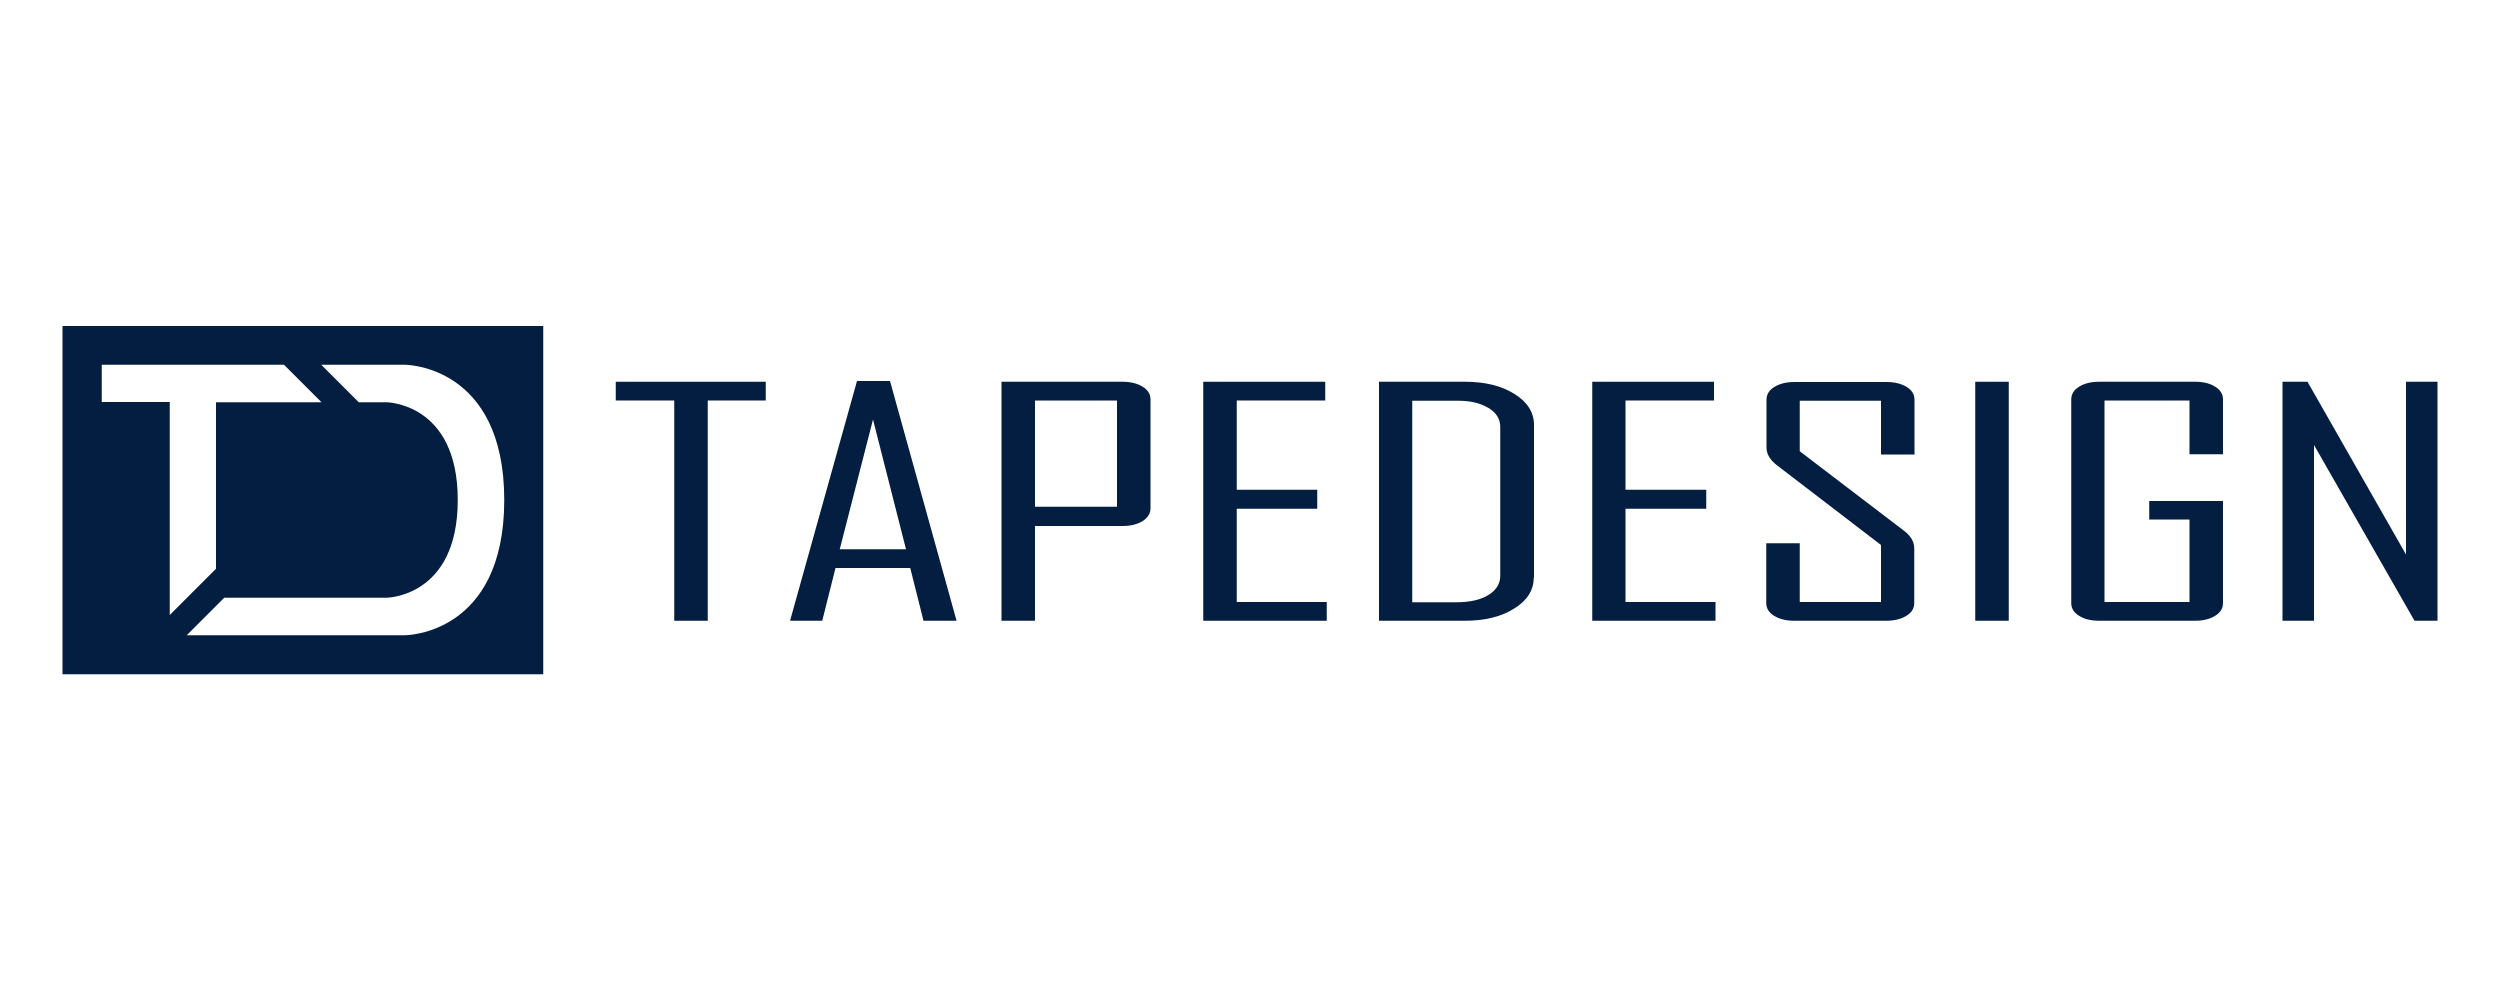 <?xml version="1.0" encoding="UTF-8"?>
<svg id="Ebene_1" data-name="Ebene 1" xmlns="http://www.w3.org/2000/svg" viewBox="0 0 100 40">
  <defs>
    <style>
      .cls-1 {
        fill: #041e42;
      }
    </style>
  </defs>
  <path class="cls-1" d="M16.2,25.41H7.47l1.5-1.5h6.47s2.87,0,2.87-3.91c0-3.91-2.87-3.91-2.87-3.91h-1.09l-1.5-1.5h3.35s3.97,0,3.97,5.41-3.97,5.41-3.97,5.41M4.07,16.09v-1.5h7.29l1.5,1.5h-4.22v6.66l-1.85,1.85v-8.52h-2.73ZM2.5,26.97h19.23v-13.93H2.5v13.93Z"/>
  <polygon class="cls-1" points="30.63 16.02 28.31 16.02 28.31 24.83 26.97 24.83 26.97 16.02 24.63 16.02 24.63 15.27 30.63 15.27 30.63 16.02"/>
  <path class="cls-1" d="M38.26,24.83h-1.32l-.53-2.11h-2.99l-.53,2.11h-1.28v-.03l2.67-9.56h1.32l2.66,9.58ZM36.24,21.97l-1.32-5.19-1.33,5.19h2.65Z"/>
  <path class="cls-1" d="M46.02,20.33c0,.21-.11.38-.31.51-.21.13-.48.2-.8.2h-3.51v3.79h-1.34v-9.56h4.85c.32,0,.59.07.8.2.21.13.31.3.31.51v4.35ZM44.68,16.02h-3.28v4.25h3.28v-4.25Z"/>
  <polygon class="cls-1" points="53.07 24.83 48.13 24.83 48.13 15.27 53.01 15.27 53.01 16.02 49.47 16.02 49.47 19.59 52.69 19.59 52.69 20.35 49.47 20.35 49.47 24.08 53.07 24.08 53.07 24.83"/>
  <path class="cls-1" d="M61.35,23.1c0,.5-.26.92-.78,1.24-.52.33-1.18.49-1.97.49h-3.44v-9.56h3.44c.8,0,1.46.16,1.98.49.52.32.78.74.78,1.24v6.1ZM60.01,23.02v-5.94c0-.31-.15-.57-.47-.76-.31-.19-.71-.29-1.2-.29h-1.85v8.06h1.77c.52,0,.94-.09,1.26-.28.32-.19.49-.45.49-.78"/>
  <polygon class="cls-1" points="68.62 24.83 63.69 24.83 63.69 15.27 68.56 15.27 68.56 16.02 65.02 16.02 65.02 19.59 68.25 19.59 68.25 20.35 65.02 20.35 65.02 24.08 68.62 24.08 68.62 24.83"/>
  <path class="cls-1" d="M76.57,24.12c0,.21-.1.38-.31.51-.21.13-.48.2-.81.2h-3.69c-.32,0-.59-.07-.8-.2-.21-.13-.31-.3-.31-.51v-2.39h1.34v2.35h3.25v-2.28l-4.15-3.18c-.29-.22-.43-.46-.43-.72v-1.91c0-.21.1-.38.31-.51.21-.13.48-.2.8-.2h3.69c.33,0,.6.07.81.2.21.13.31.3.31.51v2.19h-1.34v-2.15h-3.25v2.02l4.17,3.18c.28.21.41.45.41.71v2.19Z"/>
  <rect class="cls-1" x="79.01" y="15.27" width="1.34" height="9.56"/>
  <path class="cls-1" d="M88.92,24.12c0,.21-.1.38-.31.51-.21.13-.48.2-.8.2h-3.85c-.33,0-.6-.07-.8-.2-.21-.13-.31-.3-.31-.51v-8.14c0-.21.1-.38.31-.51.21-.13.47-.2.8-.2h3.85c.33,0,.6.07.8.2.21.13.31.3.31.51v2.19h-1.34v-2.15h-3.4v8.06h3.4v-3.3h-1.61v-.74h2.95v4.08Z"/>
  <polygon class="cls-1" points="96.24 15.27 96.24 22.18 92.3 15.27 91.3 15.27 91.3 24.83 92.56 24.83 92.56 17.8 96.58 24.83 97.5 24.83 97.5 15.27 96.24 15.27"/>
</svg>